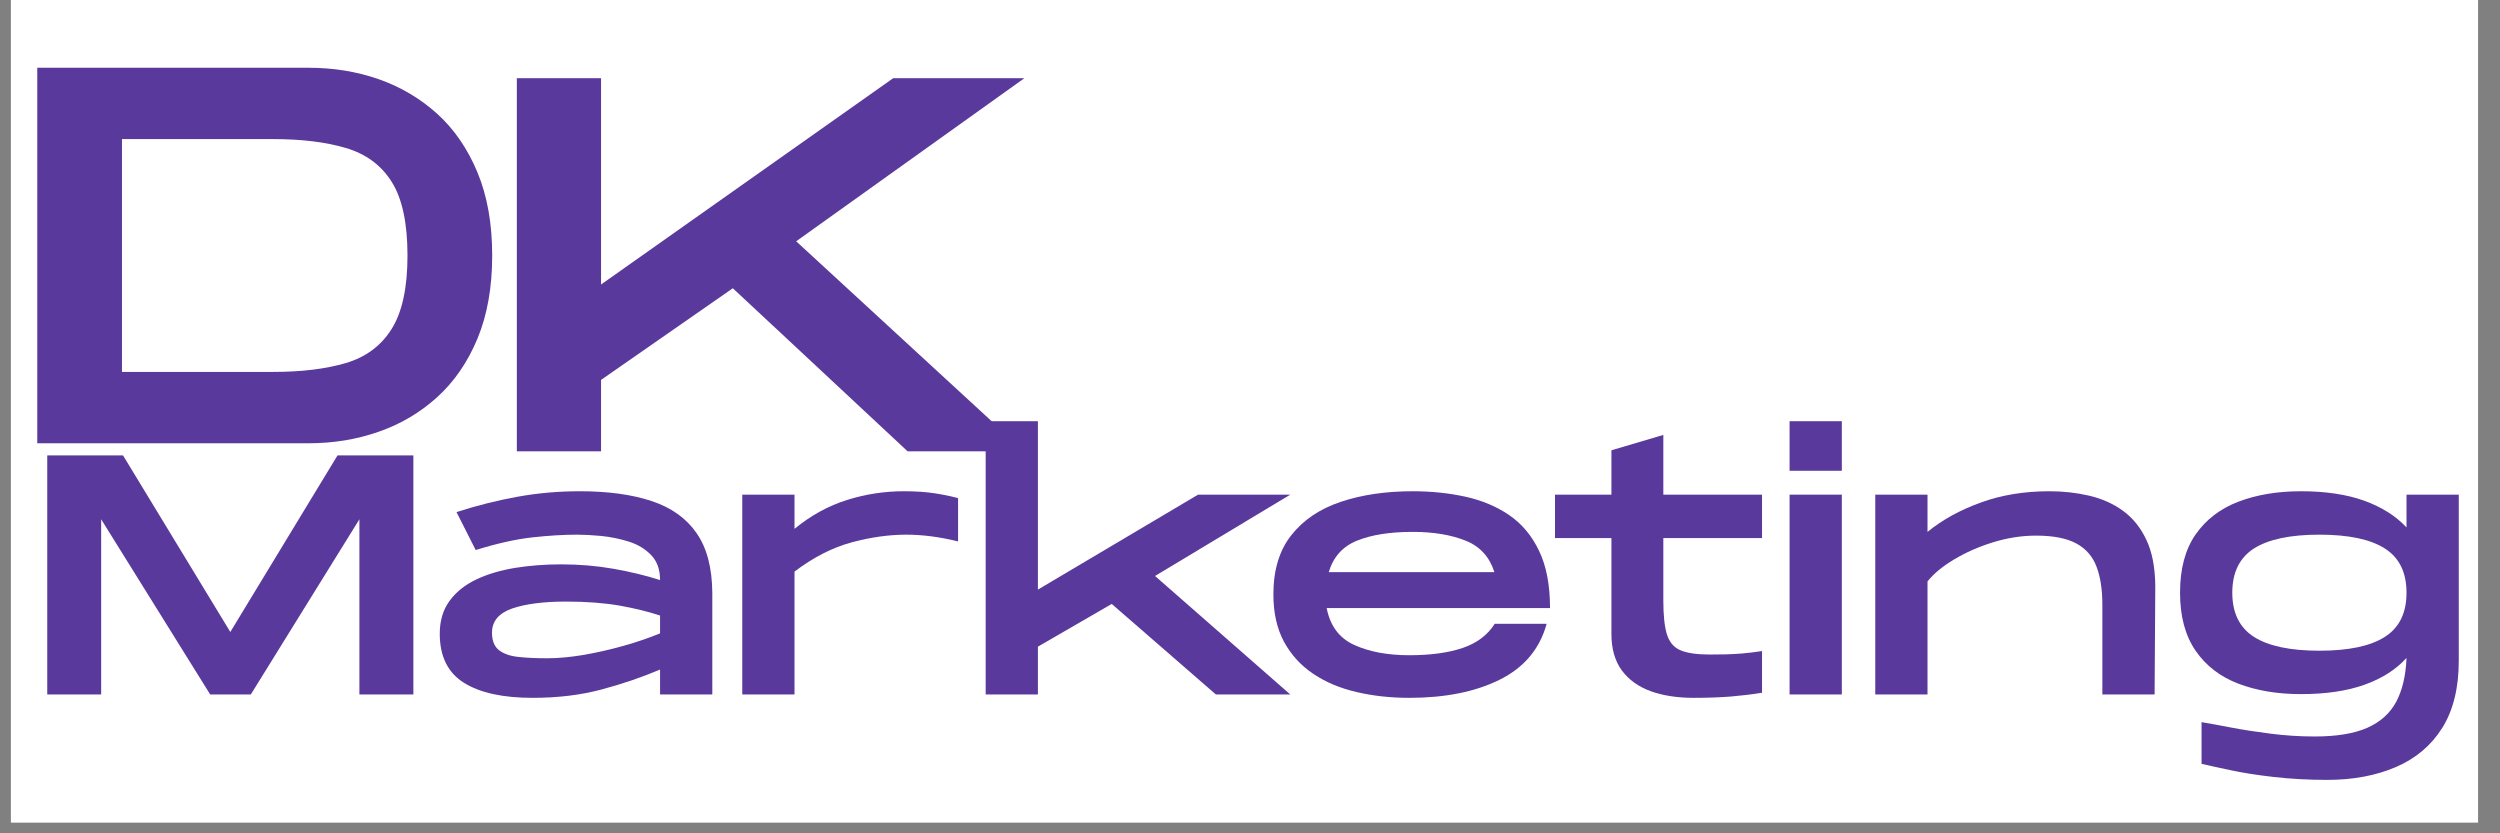 <svg xmlns="http://www.w3.org/2000/svg" xmlns:xlink="http://www.w3.org/1999/xlink" width="150" zoomAndPan="magnify" viewBox="0 0 112.5 37.5" height="50" preserveAspectRatio="xMidYMid meet" version="1.0"><rect x="0" y="0" width="112.5" height="37.5" fill="#808080" stroke="none"/><defs><g/><clipPath id="076dd7ea27"><path d="M 0.492 0 L 111.512 0 L 111.512 37.008 L 0.492 37.008 Z M 0.492 0 " clip-rule="nonzero"/></clipPath></defs><g clip-path="url(#076dd7ea27)"><path fill="#ffffff" d="M 0.492 0 L 111.512 0 L 111.512 37.008 L 0.492 37.008 Z M 0.492 0 " fill-opacity="1" fill-rule="nonzero"/><path fill="#ffffff" d="M 0.492 0 L 111.512 0 L 111.512 37.008 L 0.492 37.008 Z M 0.492 0 " fill-opacity="1" fill-rule="nonzero"/></g><g fill="#5a399d" fill-opacity="1"><g transform="translate(22.082, 20.311)"><g><path d="M 1.176 0 L 1.176 -16.793 L 4.965 -16.793 L 4.965 -7.508 L 18.113 -16.793 L 24.016 -16.793 L 13.746 -9.453 L 24.016 0 L 18.762 0 L 10.895 -7.34 L 4.965 -3.215 L 4.965 0 Z M 1.176 0 "/></g></g></g><g fill="#5a399d" fill-opacity="1"><g transform="translate(0.493, 19.947)"><g><path d="M 1.184 0 L 1.184 -16.898 L 13.398 -16.898 C 14.512 -16.898 15.559 -16.727 16.551 -16.383 C 17.539 -16.035 18.418 -15.516 19.184 -14.824 C 19.945 -14.133 20.551 -13.254 20.992 -12.191 C 21.434 -11.129 21.656 -9.883 21.656 -8.449 C 21.656 -7.02 21.434 -5.77 20.992 -4.707 C 20.551 -3.645 19.945 -2.77 19.184 -2.078 C 18.418 -1.383 17.539 -0.863 16.551 -0.52 C 15.559 -0.172 14.512 0 13.398 0 Z M 4.996 -3.211 L 11.805 -3.211 C 13.078 -3.211 14.164 -3.344 15.066 -3.609 C 15.969 -3.875 16.656 -4.387 17.129 -5.141 C 17.605 -5.898 17.844 -7 17.844 -8.449 C 17.844 -9.914 17.605 -11.02 17.129 -11.77 C 16.656 -12.52 15.969 -13.023 15.066 -13.289 C 14.164 -13.555 13.078 -13.688 11.805 -13.688 L 4.996 -13.688 Z M 4.996 -3.211 "/></g></g></g><g fill="#5a399d" fill-opacity="1"><g transform="translate(1.372, 31.251)"><g><path d="M 0.754 0 L 0.754 -10.758 L 4.164 -10.758 L 8.992 -2.812 L 13.816 -10.758 L 17.23 -10.758 L 17.23 0 L 14.801 0 L 14.801 -7.883 L 9.914 0 L 8.086 0 L 3.18 -7.883 L 3.18 0 Z M 0.754 0 "/></g></g></g><g fill="#5a399d" fill-opacity="1"><g transform="translate(19.191, 31.251)"><g><path d="M 4.781 0.152 C 3.449 0.152 2.418 -0.07 1.691 -0.523 C 0.965 -0.973 0.598 -1.711 0.598 -2.734 C 0.598 -3.32 0.746 -3.812 1.039 -4.211 C 1.328 -4.609 1.73 -4.93 2.234 -5.172 C 2.742 -5.414 3.324 -5.586 3.98 -5.695 C 4.637 -5.801 5.328 -5.855 6.055 -5.855 C 6.875 -5.855 7.66 -5.789 8.414 -5.656 C 9.168 -5.523 9.867 -5.355 10.512 -5.148 C 10.512 -5.621 10.379 -5.992 10.113 -6.27 C 9.848 -6.547 9.512 -6.75 9.105 -6.879 C 8.703 -7.004 8.289 -7.09 7.867 -7.133 C 7.449 -7.172 7.086 -7.191 6.777 -7.191 C 6.184 -7.191 5.516 -7.152 4.773 -7.07 C 4.027 -6.988 3.176 -6.797 2.215 -6.5 L 1.352 -8.207 C 2.273 -8.504 3.188 -8.734 4.098 -8.898 C 5.004 -9.062 5.938 -9.145 6.902 -9.145 C 8.16 -9.145 9.234 -9 10.121 -8.707 C 11.008 -8.414 11.684 -7.938 12.148 -7.27 C 12.617 -6.605 12.855 -5.703 12.863 -4.566 L 12.863 0 L 10.512 0 L 10.512 -1.121 C 9.691 -0.773 8.812 -0.473 7.875 -0.223 C 6.938 0.027 5.906 0.152 4.781 0.152 Z M 5.441 -1.629 C 5.934 -1.629 6.477 -1.68 7.078 -1.781 C 7.676 -1.887 8.277 -2.02 8.875 -2.191 C 9.477 -2.359 10.02 -2.547 10.512 -2.75 L 10.512 -3.551 C 10 -3.723 9.398 -3.871 8.707 -3.996 C 8.016 -4.117 7.207 -4.18 6.285 -4.18 C 5.262 -4.18 4.449 -4.074 3.852 -3.867 C 3.25 -3.656 2.949 -3.293 2.949 -2.781 C 2.949 -2.422 3.055 -2.16 3.258 -1.996 C 3.465 -1.836 3.754 -1.73 4.125 -1.691 C 4.5 -1.648 4.938 -1.629 5.441 -1.629 Z M 5.441 -1.629 "/></g></g></g><g fill="#5a399d" fill-opacity="1"><g transform="translate(32.648, 31.251)"><g><path d="M 0.754 0 L 0.754 -8.992 L 3.105 -8.992 L 3.105 -7.453 C 3.844 -8.059 4.633 -8.492 5.473 -8.754 C 6.312 -9.016 7.16 -9.145 8.023 -9.145 C 8.566 -9.145 9.031 -9.113 9.422 -9.051 C 9.812 -8.992 10.16 -8.918 10.465 -8.836 L 10.465 -6.887 C 9.648 -7.09 8.867 -7.191 8.129 -7.191 C 7.363 -7.191 6.547 -7.078 5.688 -6.848 C 4.824 -6.617 3.965 -6.18 3.105 -5.531 L 3.105 0 Z M 0.754 0 "/></g></g></g><g fill="#5a399d" fill-opacity="1"><g transform="translate(43.601, 31.251)"><g><path d="M 0.754 0 L 0.754 -12.297 L 3.105 -12.297 L 3.105 -4.719 L 10.312 -8.992 L 14.461 -8.992 L 8.375 -5.332 L 14.461 0 L 11.113 0 L 6.426 -4.074 L 3.105 -2.152 L 3.105 0 Z M 0.754 0 "/></g></g></g><g fill="#5a399d" fill-opacity="1"><g transform="translate(56.704, 31.251)"><g><path d="M 6.715 0.152 C 5.875 0.152 5.086 0.066 4.34 -0.109 C 3.598 -0.281 2.949 -0.555 2.391 -0.93 C 1.832 -1.305 1.395 -1.785 1.074 -2.375 C 0.758 -2.965 0.598 -3.672 0.598 -4.504 C 0.598 -5.598 0.867 -6.488 1.406 -7.168 C 1.945 -7.852 2.684 -8.352 3.629 -8.668 C 4.57 -8.984 5.652 -9.145 6.871 -9.145 C 7.711 -9.145 8.5 -9.062 9.246 -8.898 C 9.988 -8.734 10.645 -8.457 11.211 -8.07 C 11.781 -7.68 12.23 -7.145 12.555 -6.461 C 12.883 -5.781 13.047 -4.922 13.047 -3.887 L 2.996 -3.887 C 3.152 -3.09 3.562 -2.535 4.234 -2.23 C 4.906 -1.922 5.734 -1.766 6.715 -1.766 C 7.691 -1.766 8.492 -1.879 9.129 -2.098 C 9.766 -2.316 10.242 -2.68 10.559 -3.18 L 12.895 -3.18 C 12.586 -2.055 11.887 -1.215 10.789 -0.668 C 9.691 -0.121 8.336 0.152 6.715 0.152 Z M 3.09 -5.504 L 10.543 -5.504 C 10.328 -6.188 9.895 -6.664 9.246 -6.922 C 8.594 -7.184 7.801 -7.316 6.871 -7.316 C 5.844 -7.316 5.012 -7.184 4.363 -6.922 C 3.719 -6.664 3.293 -6.188 3.09 -5.504 Z M 3.09 -5.504 "/></g></g></g><g fill="#5a399d" fill-opacity="1"><g transform="translate(69.377, 31.251)"><g><path d="M 6.84 0.152 C 6.113 0.152 5.469 0.055 4.91 -0.145 C 4.352 -0.348 3.918 -0.66 3.605 -1.082 C 3.293 -1.508 3.137 -2.055 3.137 -2.719 L 3.137 -7.039 L 0.598 -7.039 L 0.598 -8.992 L 3.137 -8.992 L 3.137 -10.988 L 5.473 -11.68 L 5.473 -8.992 L 9.914 -8.992 L 9.914 -7.039 L 5.473 -7.039 L 5.473 -4.242 C 5.473 -3.574 5.523 -3.066 5.633 -2.711 C 5.742 -2.359 5.941 -2.117 6.238 -1.992 C 6.535 -1.863 6.977 -1.797 7.562 -1.797 C 7.84 -1.797 8.086 -1.801 8.309 -1.805 C 8.527 -1.812 8.762 -1.824 9.016 -1.844 C 9.266 -1.863 9.566 -1.902 9.914 -1.953 L 9.914 -0.078 C 9.473 -0.004 9 0.051 8.5 0.094 C 7.996 0.133 7.445 0.152 6.84 0.152 Z M 6.84 0.152 "/></g></g></g><g fill="#5a399d" fill-opacity="1"><g transform="translate(79.777, 31.251)"><g><path d="M 0.754 -10.066 L 0.754 -12.297 L 3.105 -12.297 L 3.105 -10.066 Z M 0.754 0 L 0.754 -8.992 L 3.105 -8.992 L 3.105 0 Z M 0.754 0 "/></g></g></g><g fill="#5a399d" fill-opacity="1"><g transform="translate(83.633, 31.251)"><g><path d="M 0.754 0 L 0.754 -8.992 L 3.105 -8.992 L 3.105 -7.316 C 3.77 -7.859 4.57 -8.301 5.504 -8.637 C 6.434 -8.977 7.465 -9.145 8.59 -9.145 C 9.215 -9.145 9.812 -9.078 10.383 -8.945 C 10.949 -8.812 11.457 -8.586 11.895 -8.27 C 12.336 -7.949 12.688 -7.52 12.949 -6.969 C 13.211 -6.422 13.344 -5.734 13.355 -4.902 L 13.324 0 L 10.973 0 L 10.973 -4.043 C 10.973 -4.719 10.887 -5.285 10.711 -5.75 C 10.539 -6.211 10.234 -6.559 9.805 -6.793 C 9.375 -7.027 8.77 -7.148 7.992 -7.148 C 7.348 -7.148 6.699 -7.047 6.055 -6.848 C 5.41 -6.648 4.824 -6.391 4.305 -6.078 C 3.781 -5.766 3.383 -5.438 3.105 -5.086 L 3.105 0 Z M 0.754 0 "/></g></g></g><g fill="#5a399d" fill-opacity="1"><g transform="translate(97.504, 31.251)"><g><path d="M 7.223 3.844 C 6.352 3.844 5.543 3.797 4.797 3.711 C 4.047 3.625 3.398 3.523 2.844 3.402 C 2.289 3.285 1.863 3.191 1.566 3.121 L 1.566 1.246 C 1.926 1.305 2.375 1.387 2.914 1.492 C 3.449 1.594 4.043 1.684 4.688 1.766 C 5.332 1.848 5.988 1.891 6.656 1.891 C 7.637 1.891 8.426 1.762 9.023 1.5 C 9.617 1.238 10.051 0.844 10.328 0.324 C 10.605 -0.199 10.758 -0.855 10.789 -1.645 C 10.316 -1.121 9.688 -0.719 8.898 -0.438 C 8.109 -0.156 7.156 -0.016 6.039 -0.016 C 4.984 -0.016 4.047 -0.172 3.227 -0.484 C 2.406 -0.797 1.766 -1.289 1.297 -1.969 C 0.832 -2.645 0.598 -3.516 0.598 -4.578 C 0.598 -5.656 0.832 -6.531 1.297 -7.199 C 1.766 -7.871 2.406 -8.363 3.227 -8.676 C 4.047 -8.988 4.984 -9.145 6.039 -9.145 C 7.156 -9.145 8.109 -9 8.898 -8.715 C 9.688 -8.426 10.316 -8.027 10.789 -7.516 L 10.789 -8.992 L 13.141 -8.992 L 13.141 -1.523 C 13.141 -0.293 12.891 0.719 12.395 1.508 C 11.898 2.297 11.203 2.883 10.312 3.266 C 9.422 3.648 8.391 3.844 7.223 3.844 Z M 6.871 -1.969 C 8.18 -1.969 9.164 -2.176 9.812 -2.59 C 10.465 -3.004 10.789 -3.668 10.789 -4.578 C 10.789 -5.492 10.465 -6.156 9.812 -6.57 C 9.164 -6.984 8.18 -7.191 6.871 -7.191 C 5.559 -7.191 4.578 -6.984 3.926 -6.57 C 3.277 -6.156 2.949 -5.492 2.949 -4.578 C 2.949 -3.668 3.277 -3.004 3.926 -2.59 C 4.578 -2.176 5.559 -1.969 6.871 -1.969 Z M 6.871 -1.969 "/></g></g></g></svg>